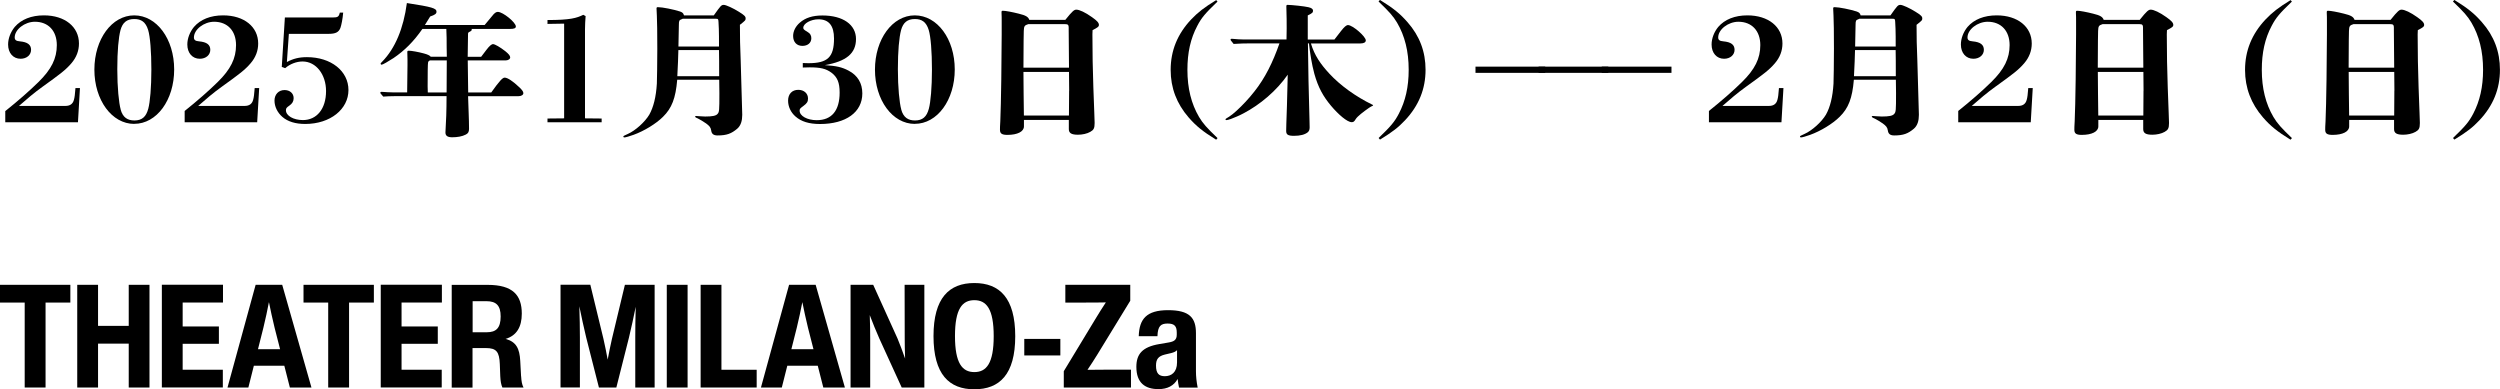 <?xml version="1.0" encoding="UTF-8"?>
<svg id="_レイヤー_2" data-name="レイヤー_2" xmlns="http://www.w3.org/2000/svg" viewBox="0 0 450.56 70.17">
  <defs>
    <style>
      .cls-1 {
        fill: #000000;
      }
    </style>
  </defs>
  <g id="_レイヤー_1-2" data-name="レイヤー_1">
    <g id="text-top-schedule">
      <g id="text-top-schedule-tokyo-detail">
        <path class="cls-1" d="M.95,20.02c2.23-1.77,4.45-3.72,5.98-5.23,2.34-2.29,3.31-4.26,3.31-6.66,0-2.57-1.53-4.21-3.95-4.21-1.84,0-3.64,1.4-3.64,2.83,0,.44.25.65.92.7,1.42.13,2.03.62,2.03,1.53s-.78,1.61-1.89,1.61c-1.34,0-2.25-1.04-2.25-2.57,0-1.09.45-2.26,1.2-3.17,1.17-1.35,2.98-2.08,5.26-2.08,3.76,0,6.31,2.05,6.31,5.07,0,1.3-.45,2.5-1.36,3.56-1.03,1.2-1.92,1.87-5.17,4.21-1.53,1.09-2.95,2.31-4.28,3.48h8.37c.83,0,1.34-.36,1.53-1.09.14-.47.19-1.01.28-2.13h.81l-.36,6.16H.95v-2.03Z"/>
        <path class="cls-1" d="M24.19,22.33c-4.03,0-7.18-4.29-7.18-9.78s3.14-9.78,7.18-9.78,7.2,4.24,7.2,9.75-3.14,9.8-7.2,9.8ZM21.74,19.73c.39,1.46,1.28,1.98,2.48,1.98,1.36,0,2.11-.65,2.5-2.11.33-1.22.56-3.87.56-7.07s-.22-5.95-.58-7.12c-.45-1.46-1.25-1.98-2.5-1.98-1.36,0-2.11.65-2.48,1.98-.36,1.35-.58,3.77-.58,7.07s.28,6.06.61,7.25Z"/>
        <path class="cls-1" d="M33.25,20.02c2.23-1.77,4.45-3.72,5.98-5.23,2.34-2.29,3.31-4.26,3.31-6.66,0-2.57-1.53-4.21-3.95-4.21-1.84,0-3.64,1.4-3.64,2.83,0,.44.25.65.92.7,1.42.13,2.03.62,2.03,1.53s-.78,1.61-1.89,1.61c-1.34,0-2.25-1.04-2.25-2.57,0-1.09.45-2.26,1.2-3.17,1.17-1.35,2.98-2.08,5.26-2.08,3.76,0,6.31,2.05,6.31,5.07,0,1.3-.45,2.5-1.36,3.56-1.03,1.2-1.92,1.87-5.17,4.21-1.53,1.09-2.95,2.31-4.28,3.48h8.37c.83,0,1.34-.36,1.53-1.09.14-.47.19-1.01.28-2.13h.81l-.36,6.16h-13.07v-2.03Z"/>
        <path class="cls-1" d="M51.7,11.18c1.17-.62,2.2-.88,3.62-.88,4.34,0,7.48,2.5,7.48,5.93s-3.25,6.11-7.79,6.11c-1.75,0-3.14-.42-4.12-1.27-.89-.78-1.42-1.85-1.42-2.94s.72-1.9,1.81-1.9c.97,0,1.64.6,1.64,1.46,0,.57-.25.99-.78,1.35-.5.34-.61.49-.61.83,0,.99,1.36,1.77,3.06,1.77,2.48,0,4.17-2,4.17-5.23,0-2.96-1.78-5.33-4.23-5.33-1.08,0-2.25.44-3.14,1.2l-.61-.21.56-8.92h8.62c.92,0,1.11-.13,1.28-.88h.61c-.11,1.22-.31,2.21-.5,2.76-.31.78-.86,1.07-2.14,1.07h-7.15l-.36,5.1Z"/>
        <path class="cls-1" d="M88.53,16.67c1.45-2.03,2.03-2.68,2.42-2.68.53,0,1.5.65,2.7,1.79.47.47.67.73.67,1.01,0,.31-.36.55-.92.55h-9.04c.06,2.24.17,4.16.17,5.77v.13c0,.52-.17.81-.58,1.01-.64.34-1.53.49-2.45.49-.83,0-1.22-.26-1.22-.86,0-.13,0-.34.03-.65.08-.96.17-3.43.17-5.9h-9.43c-.64,0-1.34.03-1.98.08-.5-.57-.53-.62-.53-.68,0-.1.08-.18.22-.18.7.05,1.61.1,2.06.1h2.56c.03-3.04.06-3.59.06-4.86v-1.04c0-.34-.03-.7-.03-1.3,0-.23,0-.31.28-.31.45,0,1.67.21,2.7.49.67.18,1.06.36,1.25.6h2.89c-.03-.78-.03-1.35-.03-1.74,0-1.17,0-2.18-.06-3.28h-4.31c-1.53,2.21-3.2,3.9-5.2,5.25-.92.6-1.95,1.2-2.14,1.2-.11,0-.19-.08-.19-.16s.03-.16.28-.39c2.34-2.39,3.84-5.98,4.45-10.56,4.56.7,5.34.94,5.34,1.56,0,.36-.28.57-1.14.86-.42.7-.7,1.14-.95,1.53h10.77c.45-.55.89-1.07,1.34-1.61.42-.55.72-.75,1.03-.75.92,0,3.25,1.9,3.25,2.63,0,.31-.31.44-1,.44h-6.98c.03.05.03.1.03.16,0,.1-.11.21-.25.29-.39.18-.42.21-.42.52l-.06,4.06h2.42l.95-1.25c.53-.7.92-1.04,1.2-1.04.33,0,1.28.55,2.2,1.27.61.49.89.83.89,1.12,0,.31-.36.55-.86.55h-6.79l.08,5.77h4.17ZM77.48,10.89c-.22.1-.28.18-.33.36-.06.18-.08,2.16-.08,4.32,0,.31,0,.52.03,1.09h3.39l.03-5.77h-3.03Z"/>
        <path class="cls-1" d="M101.67,4.26l-3,.05v-.7c4.14,0,5.26-.36,6.45-.94l.42.23c-.06.81-.11,1.61-.11,2.39v16.04l3,.03v.68h-9.76v-.68l3-.03V4.26Z"/>
        <path class="cls-1" d="M128.64,2.78c1.25-1.77,1.36-1.9,1.81-1.9.39,0,1.7.6,2.73,1.25.95.6,1.2.83,1.2,1.17s-.03.39-1.03,1.17c0,2.11.03,3.98.14,6.42.08,2.44.28,9.23.28,9.8,0,1.07-.25,1.95-.92,2.52-1.03.86-1.86,1.2-3.53,1.2-.75,0-1.06-.31-1.14-.86-.08-.62-.36-.88-.92-1.3-.31-.23-1.2-.78-1.7-.99-.19-.08-.28-.16-.28-.26,0-.05.06-.1.17-.1s.39.03.67.05.75.05.97.05c1.31,0,1.95-.13,2.23-.47.31-.36.33-.57.33-3.74,0-.57,0-.88-.03-2.42h-7.57c-.28,3.33-.97,5.12-2.56,6.68-1.25,1.25-3.42,2.57-5.31,3.25-.72.26-1.45.47-1.67.47-.08,0-.17-.05-.17-.16s.17-.18.81-.47c1.36-.6,3.09-2.16,3.87-3.48.75-1.33,1.22-3.2,1.36-5.59.03-.57.08-3.93.08-6.27,0-3.33-.03-4.65-.08-5.98,0-.31-.06-.99-.06-1.3,0-.18.08-.23.25-.23.83,0,2.87.42,3.98.78.45.16.61.31.72.7h5.37ZM129.61,13.73c0-2.29,0-3.35-.03-4.71h-7.32c-.03.96-.08,3.07-.19,4.71h7.54ZM129.58,8.4c0-1.87,0-1.95-.03-3.2-.03-.68-.03-.81-.06-1.25-.03-.52-.06-.57-.5-.57h-5.95c-.08.05-.14.08-.22.1-.39.13-.47.26-.47.96,0,.86-.06,2.94-.08,3.95h7.32Z"/>
        <path class="cls-1" d="M144.66,11.36c.45.03.81.03,1.03.03,3.48,0,4.62-1.09,4.62-4.45,0-2.31-.92-3.46-2.81-3.46-1.36,0-2.73.75-2.73,1.53,0,.23.11.36.67.68.61.34.78.73.78,1.2,0,.83-.64,1.38-1.61,1.38-1.03,0-1.67-.7-1.67-1.79,0-.86.45-1.74,1.2-2.39,1-.88,2.31-1.3,4.09-1.3,3.7,0,6.04,1.66,6.04,4.24s-1.72,4.03-5.62,4.71c2.06.13,3.09.36,4.28.99,1.64.86,2.48,2.26,2.48,4.11,0,3.38-2.95,5.51-7.62,5.51-1.98,0-3.39-.44-4.42-1.35-.86-.75-1.34-1.79-1.34-2.86,0-1.2.72-1.95,1.84-1.95,1.03,0,1.75.65,1.75,1.56,0,.57-.17.86-.81,1.33-.64.47-.7.55-.7.86,0,.96,1.36,1.72,3.09,1.72,2.7,0,4.12-1.74,4.12-4.97,0-1.82-.42-2.81-1.5-3.61-.97-.7-1.95-.94-3.89-.94-.25,0-.7,0-1.25.03v-.78Z"/>
        <path class="cls-1" d="M164.87,22.33c-4.03,0-7.18-4.29-7.18-9.78s3.14-9.78,7.18-9.78,7.2,4.24,7.2,9.75-3.14,9.8-7.2,9.8ZM162.42,19.73c.39,1.46,1.28,1.98,2.48,1.98,1.36,0,2.11-.65,2.5-2.11.33-1.22.56-3.87.56-7.07s-.22-5.95-.58-7.12c-.45-1.46-1.25-1.98-2.5-1.98-1.36,0-2.11.65-2.48,1.98-.36,1.35-.58,3.77-.58,7.07s.28,6.06.61,7.25Z"/>
        <path class="cls-1" d="M191.99,3.59c1.31-1.64,1.61-1.85,2-1.85.53,0,1.61.49,2.81,1.35.92.65,1.25,1.01,1.25,1.4,0,.31-.22.47-1.14.94-.03.39-.03.65-.03.75,0,3.09.06,6.71.17,9.59l.17,4.58c.03.75.06,1.51.06,1.82,0,.94-.17,1.25-.78,1.59-.58.34-1.45.52-2.23.52-1.17,0-1.64-.29-1.64-1.01v-1.66h-8.09v1.17c0,.94-1.17,1.53-2.98,1.53-.97,0-1.34-.23-1.34-.91,0-.34,0-.6.06-1.56.14-2.81.25-12.14.25-15.6v-2.37c0-.55,0-1.09-.03-1.59,0-.29.03-.34.25-.34.47,0,1.7.23,2.84.52,1.28.31,1.72.57,1.92,1.12h6.48ZM192.61,5.1c0-.62-.11-.75-.67-.75h-6.62c-.67.21-.78.36-.81,1.22-.03.7-.03,1.66-.06,6.63h8.21l-.06-7.1ZM192.69,16.35c0-.81,0-1.38-.03-3.38h-8.21c0,2.63.06,5.23.08,7.85h8.12l.03-4.47Z"/>
        <path class="cls-1" d="M219.42.29c-2.2,2.11-2.87,2.89-3.64,4.37-1.22,2.29-1.78,4.84-1.78,7.93,0,3.33.7,6.11,2.09,8.48.72,1.2,1.36,1.92,3.34,3.82l-.25.29c-2.45-1.51-3.64-2.5-4.95-4-2.17-2.5-3.25-5.33-3.25-8.58,0-3.46,1.22-6.47,3.7-9.1,1.25-1.3,2.28-2.11,4.51-3.48l.25.29Z"/>
        <path class="cls-1" d="M236.26,7.83c.64,2.16,1.75,3.74,3.31,5.43,1.95,2.11,4.73,4.13,7.73,5.59.11.05.17.08.17.13s-.08.1-.28.18c-.17.08-.36.21-.58.36-.81.57-1.97,1.43-2.28,1.95-.25.42-.39.55-.72.55-.81,0-2.42-1.4-3.73-2.96-1.39-1.66-2.31-3.28-3-5.75-.47-1.74-.78-3.72-.97-5.49h-.19c.08,6.37.11,7.15.28,13.7.03.73.03,1.12.03,1.43,0,.44-.11.68-.33.88-.53.44-1.39.65-2.48.65s-1.42-.21-1.42-.88c0-.34,0-.65.03-1.35.06-1.48.17-4.99.19-6.4.03-.94.03-1.69.06-2.39-2,2.89-4.98,5.41-8.01,6.99-.78.42-1.61.75-2.23.99-.39.13-.64.21-.81.21-.08,0-.17-.05-.17-.1,0-.08.03-.13.19-.23.19-.1.28-.16.47-.29.36-.23.86-.62,1.36-1.09,1.03-.94,2.23-2.21,3.2-3.46,1.92-2.42,3.31-5.23,4.51-8.66h-5.23c-1,0-2.03.03-3.03.1-.53-.65-.56-.7-.56-.75,0-.1.08-.18.22-.18.78.08,1.75.13,2.25.13h7.62c.03-.83.03-1.51.03-1.95,0-.81,0-2.57-.06-4,0-.23.06-.29.22-.29.7,0,3.14.26,3.76.42.58.13.83.34.83.62,0,.34-.14.47-.95.86v4.34h4.81l1.17-1.51c.61-.78.97-1.09,1.28-1.09.81,0,3.2,2.05,3.2,2.76,0,.34-.33.55-.95.55h-8.96Z"/>
        <path class="cls-1" d="M248.72,0c2.45,1.51,3.64,2.5,4.95,4,2.2,2.5,3.25,5.33,3.25,8.58,0,3.46-1.22,6.47-3.7,9.1-1.22,1.3-2.28,2.11-4.51,3.48l-.25-.29c2.2-2.11,2.86-2.89,3.64-4.37,1.2-2.29,1.78-4.84,1.78-7.93,0-3.33-.7-6.11-2.09-8.48-.72-1.2-1.36-1.92-3.34-3.82l.25-.29Z"/>
        <path class="cls-1" d="M278.49,12.01v1.12h-12.57v-1.12h12.57Z"/>
        <path class="cls-1" d="M289.86,12.01v1.12h-12.57v-1.12h12.57Z"/>
        <path class="cls-1" d="M301.24,12.01v1.12h-12.57v-1.12h12.57Z"/>
        <path class="cls-1" d="M307.96,20.02c2.23-1.77,4.45-3.72,5.98-5.23,2.34-2.29,3.31-4.26,3.31-6.66,0-2.57-1.53-4.21-3.95-4.21-1.84,0-3.64,1.4-3.64,2.83,0,.44.25.65.92.7,1.42.13,2.03.62,2.03,1.53s-.78,1.61-1.89,1.61c-1.34,0-2.25-1.04-2.25-2.57,0-1.09.45-2.26,1.2-3.17,1.17-1.35,2.98-2.08,5.26-2.08,3.76,0,6.31,2.05,6.31,5.07,0,1.3-.45,2.5-1.36,3.56-1.03,1.2-1.92,1.87-5.17,4.21-1.53,1.09-2.95,2.31-4.28,3.48h8.37c.83,0,1.34-.36,1.53-1.09.14-.47.19-1.01.28-2.13h.81l-.36,6.16h-13.07v-2.03Z"/>
        <path class="cls-1" d="M340.7,2.78c1.25-1.77,1.36-1.9,1.81-1.9.39,0,1.7.6,2.73,1.25.95.6,1.2.83,1.2,1.17s-.03.39-1.03,1.17c0,2.11.03,3.98.14,6.42.08,2.44.28,9.23.28,9.8,0,1.07-.25,1.95-.92,2.52-1.03.86-1.86,1.2-3.53,1.2-.75,0-1.06-.31-1.14-.86-.08-.62-.36-.88-.92-1.3-.31-.23-1.2-.78-1.7-.99-.19-.08-.28-.16-.28-.26,0-.05.06-.1.17-.1s.39.03.67.05.75.05.97.05c1.31,0,1.95-.13,2.23-.47.31-.36.33-.57.33-3.74,0-.57,0-.88-.03-2.42h-7.57c-.28,3.33-.97,5.12-2.56,6.68-1.25,1.25-3.42,2.57-5.31,3.25-.72.26-1.45.47-1.67.47-.08,0-.17-.05-.17-.16s.17-.18.81-.47c1.36-.6,3.09-2.16,3.87-3.48.75-1.33,1.22-3.2,1.36-5.59.03-.57.08-3.93.08-6.27,0-3.33-.03-4.65-.08-5.98,0-.31-.06-.99-.06-1.3,0-.18.08-.23.25-.23.83,0,2.87.42,3.98.78.45.16.61.31.72.7h5.37ZM341.67,13.73c0-2.29,0-3.35-.03-4.71h-7.32c-.03.96-.08,3.07-.19,4.71h7.54ZM341.65,8.4c0-1.87,0-1.95-.03-3.2-.03-.68-.03-.81-.06-1.25-.03-.52-.06-.57-.5-.57h-5.95c-.08.05-.14.08-.22.1-.39.13-.47.26-.47.96,0,.86-.06,2.94-.08,3.95h7.32Z"/>
        <path class="cls-1" d="M352.89,20.02c2.23-1.77,4.45-3.72,5.98-5.23,2.34-2.29,3.31-4.26,3.31-6.66,0-2.57-1.53-4.21-3.95-4.21-1.84,0-3.64,1.4-3.64,2.83,0,.44.25.65.92.7,1.42.13,2.03.62,2.03,1.53s-.78,1.61-1.89,1.61c-1.34,0-2.25-1.04-2.25-2.57,0-1.09.45-2.26,1.2-3.17,1.17-1.35,2.98-2.08,5.26-2.08,3.76,0,6.31,2.05,6.31,5.07,0,1.3-.45,2.5-1.36,3.56-1.03,1.2-1.92,1.87-5.17,4.21-1.53,1.09-2.95,2.31-4.28,3.48h8.37c.83,0,1.34-.36,1.53-1.09.14-.47.19-1.01.28-2.13h.81l-.36,6.16h-13.07v-2.03Z"/>
        <path class="cls-1" d="M385.62,3.59c1.31-1.64,1.61-1.85,2-1.85.53,0,1.61.49,2.81,1.35.92.65,1.25,1.01,1.25,1.4,0,.31-.22.47-1.14.94-.03.39-.03.65-.03.75,0,3.09.06,6.71.17,9.59l.17,4.58c.03.75.06,1.51.06,1.82,0,.94-.17,1.25-.78,1.59-.58.34-1.45.52-2.23.52-1.17,0-1.64-.29-1.64-1.01v-1.66h-8.09v1.17c0,.94-1.17,1.53-2.98,1.53-.97,0-1.34-.23-1.34-.91,0-.34,0-.6.06-1.56.14-2.81.25-12.14.25-15.6v-2.37c0-.55,0-1.09-.03-1.59,0-.29.03-.34.25-.34.47,0,1.7.23,2.84.52,1.28.31,1.72.57,1.92,1.12h6.48ZM386.23,5.1c0-.62-.11-.75-.67-.75h-6.62c-.67.21-.78.36-.81,1.22-.03.7-.03,1.66-.06,6.63h8.21l-.06-7.1ZM386.32,16.35c0-.81,0-1.38-.03-3.38h-8.21c0,2.63.06,5.23.08,7.85h8.12l.03-4.47Z"/>
        <path class="cls-1" d="M413.05.29c-2.2,2.11-2.87,2.89-3.64,4.37-1.22,2.29-1.78,4.84-1.78,7.93,0,3.33.7,6.11,2.09,8.48.72,1.2,1.36,1.92,3.34,3.82l-.25.29c-2.45-1.51-3.64-2.5-4.95-4-2.17-2.5-3.25-5.33-3.25-8.58,0-3.46,1.22-6.47,3.7-9.1,1.25-1.3,2.28-2.11,4.51-3.48l.25.29Z"/>
        <path class="cls-1" d="M430.83,3.59c1.31-1.64,1.61-1.85,2-1.85.53,0,1.61.49,2.81,1.35.92.65,1.25,1.01,1.25,1.4,0,.31-.22.47-1.14.94-.03.39-.03.65-.03.75,0,3.09.06,6.71.17,9.59l.17,4.58c.03.75.06,1.51.06,1.82,0,.94-.17,1.25-.78,1.59-.58.34-1.45.52-2.23.52-1.17,0-1.64-.29-1.64-1.01v-1.66h-8.09v1.17c0,.94-1.17,1.53-2.98,1.53-.97,0-1.34-.23-1.34-.91,0-.34,0-.6.06-1.56.14-2.81.25-12.14.25-15.6v-2.37c0-.55,0-1.09-.03-1.59,0-.29.03-.34.25-.34.47,0,1.7.23,2.84.52,1.28.31,1.72.57,1.92,1.12h6.48ZM431.44,5.1c0-.62-.11-.75-.67-.75h-6.62c-.67.21-.78.36-.81,1.22-.03.7-.03,1.66-.06,6.63h8.21l-.06-7.1ZM431.53,16.35c0-.81,0-1.38-.03-3.38h-8.21c0,2.63.06,5.23.08,7.85h8.12l.03-4.47Z"/>
        <path class="cls-1" d="M442.35,0c2.45,1.51,3.64,2.5,4.95,4,2.2,2.5,3.25,5.33,3.25,8.58,0,3.46-1.22,6.47-3.7,9.1-1.22,1.3-2.28,2.11-4.51,3.48l-.25-.29c2.2-2.11,2.86-2.89,3.64-4.37,1.2-2.29,1.78-4.84,1.78-7.93,0-3.33-.7-6.11-2.09-8.48-.72-1.2-1.36-1.92-3.34-3.82l.25-.29Z"/>
        <path class="cls-1" d="M12.68,51.33v3.2h-4.47v15.31h-3.76v-15.31H0v-3.2h12.68Z"/>
        <path class="cls-1" d="M23.2,51.33h3.74v18.51h-3.74v-7.91h-5.53v7.91h-3.75v-18.51h3.75v7.4h5.53v-7.4Z"/>
        <path class="cls-1" d="M40.19,54.53h-7.27v4.31h6.53v3.12h-6.53v4.67h7.24v3.2h-10.99v-18.51h11.02v3.2Z"/>
        <path class="cls-1" d="M52.24,69.84l-1-3.93h-5.49l-.99,3.93h-3.76l5.07-18.51h4.79l5.27,18.51h-3.88ZM46.5,62.94h3.98l-.99-3.87c-.41-1.69-.72-3.13-1.02-4.62-.29,1.5-.59,2.92-1,4.61l-.98,3.89Z"/>
        <path class="cls-1" d="M67.38,51.33v3.2h-4.47v15.31h-3.76v-15.31h-4.45v-3.2h12.68Z"/>
        <path class="cls-1" d="M79.64,54.53h-7.27v4.31h6.53v3.12h-6.53v4.67h7.24v3.2h-10.99v-18.51h11.02v3.2Z"/>
        <path class="cls-1" d="M93.92,67.81c.05.87.15,1.5.43,2.03h-3.81c-.24-.56-.33-1.13-.38-2.03l-.08-2.18c-.09-2.24-.62-2.9-2.51-2.9h-2.41v7.12h-3.75v-18.51h6.48c4.53,0,6.15,1.85,6.15,5.19,0,2.41-.95,3.96-2.92,4.55,1.92.52,2.52,1.74,2.64,3.96l.15,2.78ZM85.17,59.88h2.57c1.66,0,2.49-.75,2.49-2.84,0-1.98-.8-2.76-2.57-2.76h-2.48v5.6Z"/>
        <path class="cls-1" d="M112.62,51.33h5.36v18.51h-3.49v-9.03c0-1.6.02-3.37.08-5.52-.4,1.97-.75,3.59-1.21,5.52l-2.28,9.03h-3.14l-2.3-9.04c-.48-2.01-.81-3.54-1.23-5.6.07,2.06.1,3.93.1,5.61v9.02s-3.49,0-3.49,0v-18.51h5.37l2.36,9.73c.27,1.21.53,2.44.77,3.76.24-1.33.51-2.59.77-3.76l2.33-9.72Z"/>
        <path class="cls-1" d="M120.17,69.84v-18.51h3.75v18.51h-3.75Z"/>
        <path class="cls-1" d="M126.27,69.84v-18.51h3.75v15.31h6.35v3.2h-10.1Z"/>
        <path class="cls-1" d="M148.38,69.84l-1-3.93h-5.49l-.99,3.93h-3.76l5.07-18.51h4.79l5.27,18.51h-3.88ZM142.63,62.94h3.98l-.99-3.87c-.41-1.69-.72-3.13-1.02-4.62-.29,1.5-.59,2.92-1,4.61l-.98,3.89Z"/>
        <path class="cls-1" d="M163.04,51.33h3.55v18.51h-4.08l-4.03-8.82c-.59-1.36-1.18-2.75-1.73-4.23.06,1.56.08,2.94.08,4.21v8.84s-3.54,0-3.54,0v-18.51h4.08l4.38,9.67c.43,1.03.91,2.32,1.37,3.62-.05-1.41-.07-2.67-.07-3.62l-.02-9.67Z"/>
        <path class="cls-1" d="M168.24,60.58c0-6.9,2.83-9.57,7.36-9.57s7.37,2.68,7.37,9.58-2.83,9.57-7.37,9.57-7.36-2.68-7.36-9.59ZM179.09,60.59c0-4.93-1.32-6.49-3.49-6.49s-3.49,1.54-3.49,6.47,1.33,6.49,3.49,6.49,3.49-1.54,3.49-6.48Z"/>
        <path class="cls-1" d="M184.6,64.06v-2.98h6.5v2.98h-6.5Z"/>
        <path class="cls-1" d="M203.83,66.62v3.22h-12.11v-2.94l5.68-9.38c.61-1.03,1.25-2.02,1.9-3.02-1.29.03-2.59.03-3.86.03h-3.44v-3.2h11.7v2.87l-5.91,9.66c-.59.97-1.18,1.86-1.8,2.79,1.29-.02,2.6-.03,3.9-.03h3.95Z"/>
        <path class="cls-1" d="M212.49,69.84c-.11-.49-.19-.99-.25-1.54-.67,1.21-1.84,1.83-3.45,1.83-2.39,0-3.99-1.1-3.99-4.01,0-2.28,1.05-3.59,4.14-4.11l1.69-.29c.93-.16,1.45-.44,1.45-1.4v-.38c0-1.15-.41-1.63-1.64-1.63s-1.78.44-1.84,2.28h-3.37c.09-3.11,1.41-4.69,5.29-4.69s5.02,1.38,5.02,4.15v6.87c0,.9.1,1.89.31,2.93h-3.36ZM212.13,65.32v-2.21c-.24.25-.57.4-1.05.52l-1.15.27c-1.16.29-1.59.83-1.59,1.98,0,1.44.54,1.92,1.59,1.92,1.18,0,2.2-.7,2.2-2.48Z"/>
      </g>
    </g>
  </g>
</svg>